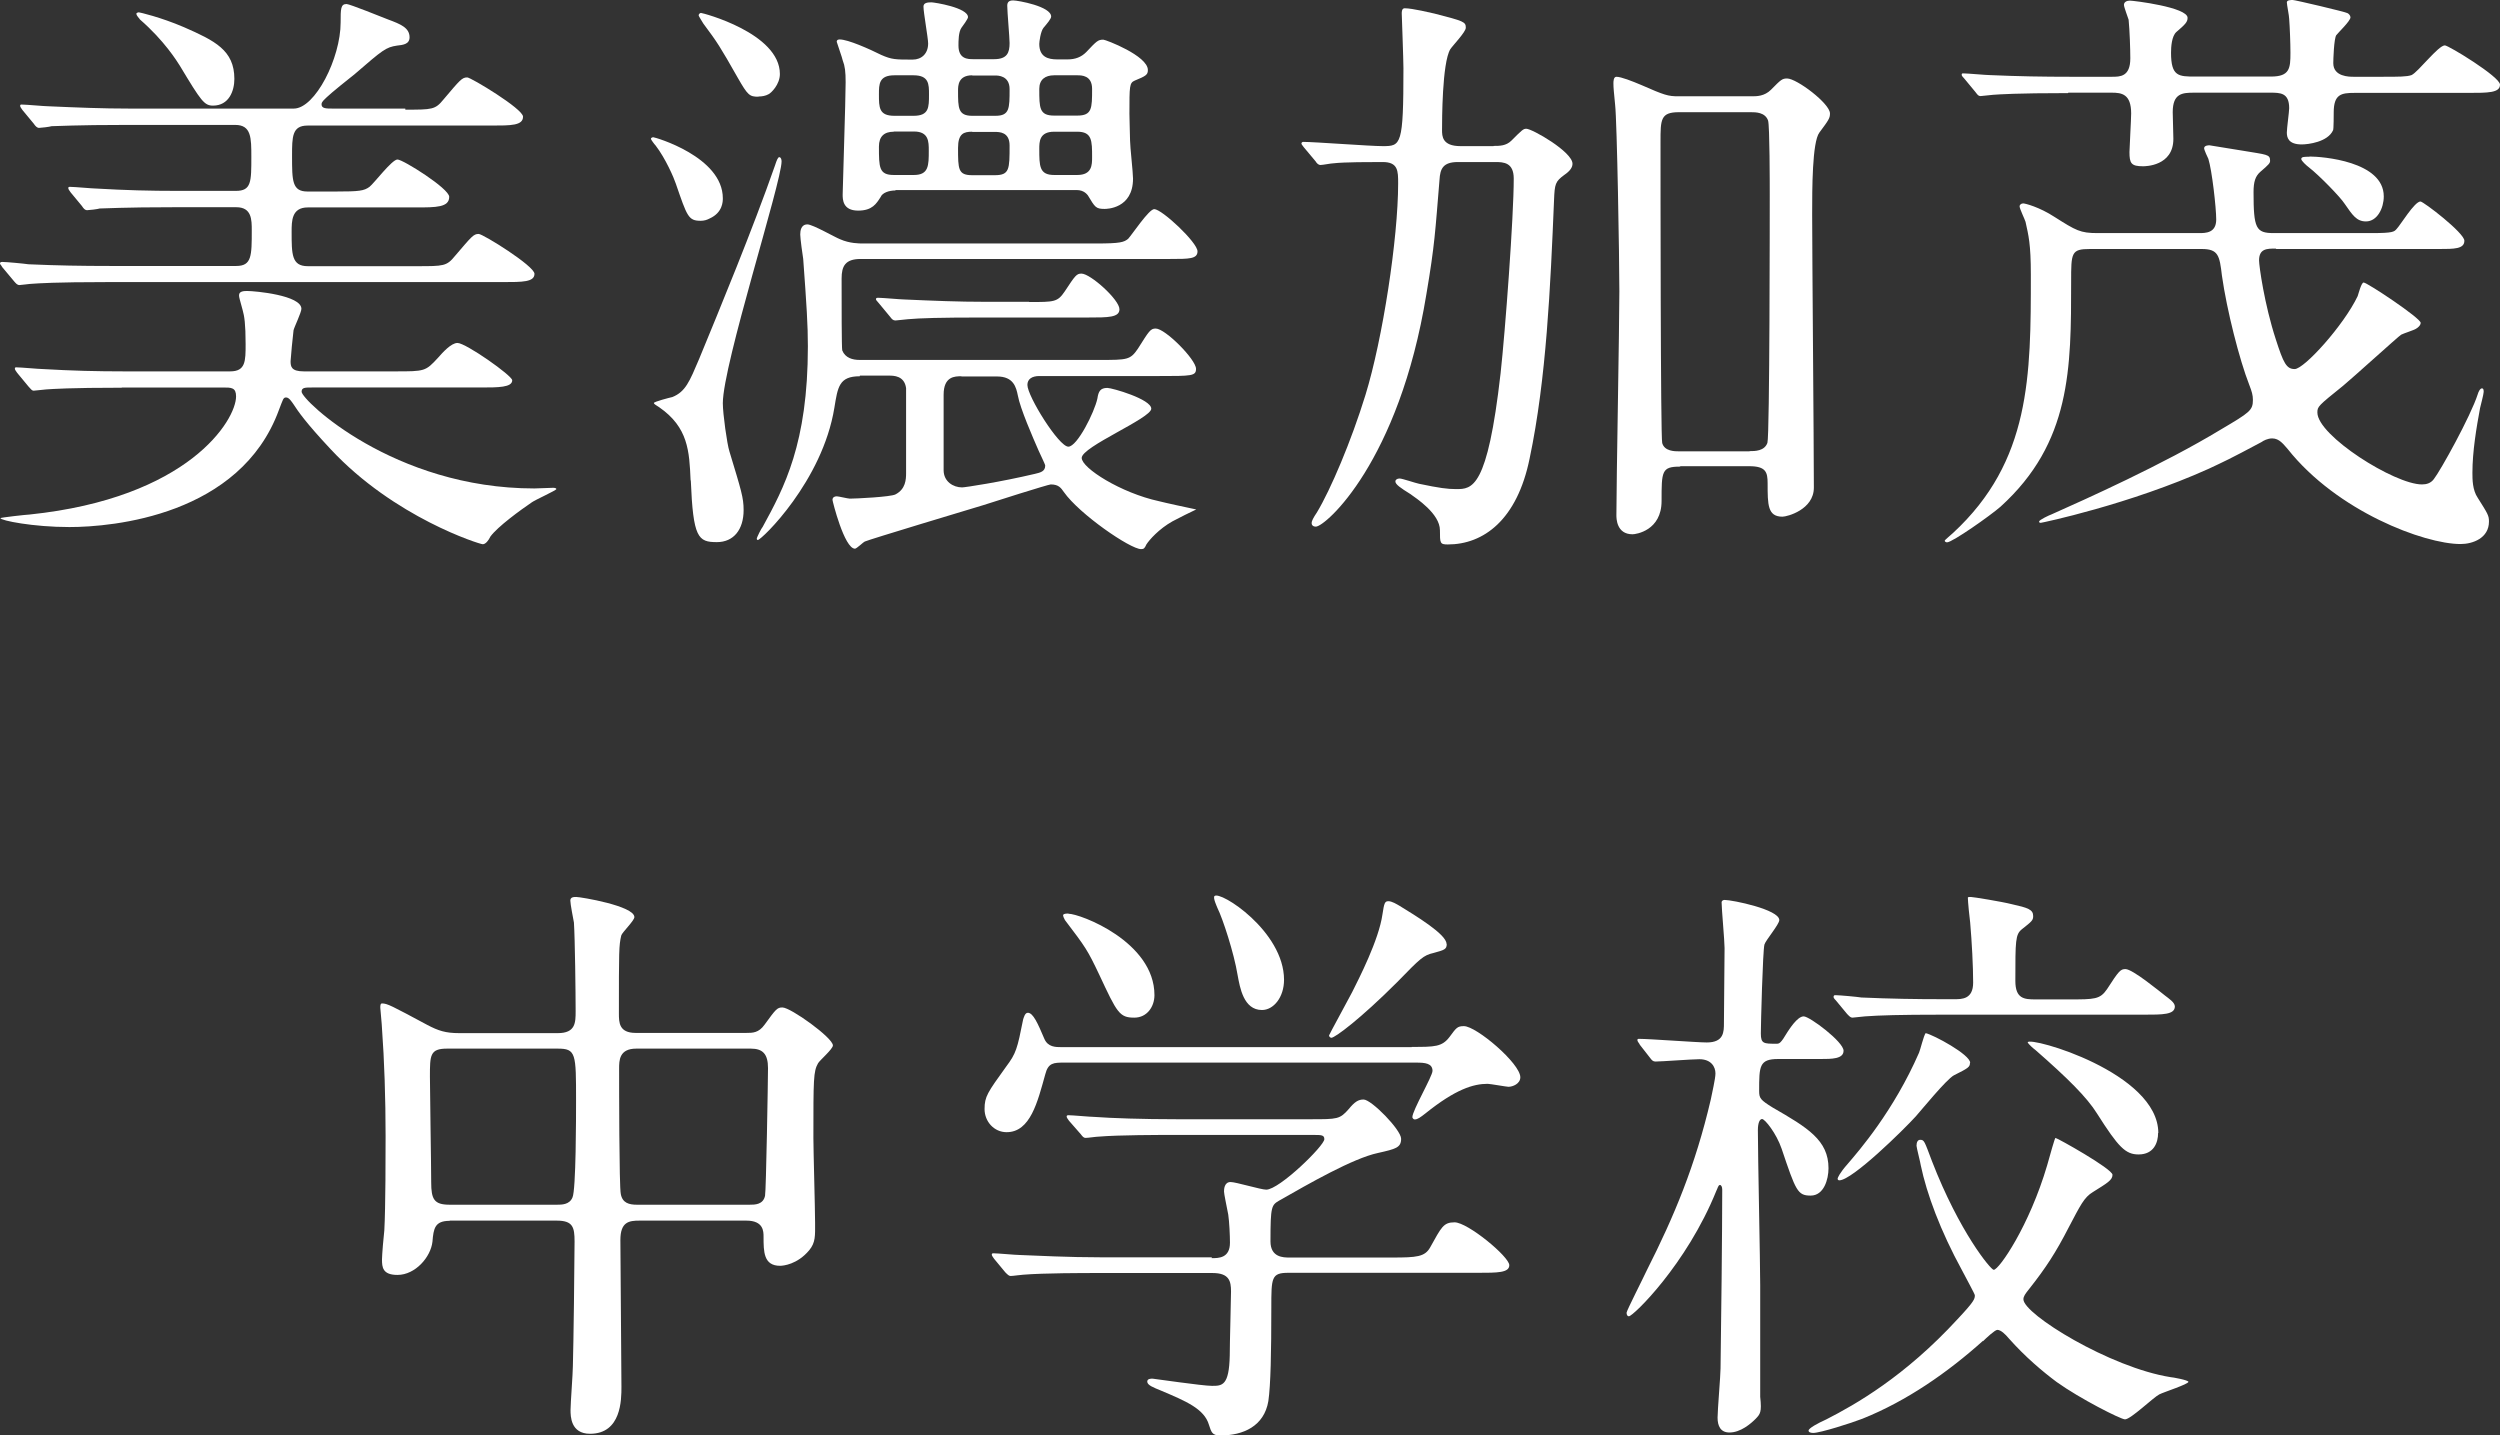 <?xml version="1.0" encoding="UTF-8"?>
<svg id="_レイヤー_2" data-name="レイヤー 2" xmlns="http://www.w3.org/2000/svg" viewBox="0 0 117.87 67.68">
  <rect x="0" y="0" width="117.87" height="67.68" fill="#333333" stroke="none"/>
  <defs>
    <style>
      .cls-1 {
        fill: #fff;
        stroke-width: 0px;
      }
    </style>
  </defs>
  <g id="_レイヤー_2-2" data-name=" レイヤー 2">
    <g id="_画像" data-name=" 画像">
      <path class="cls-1" d="M19.12,5.17c1.26,0,1.4,0,1.79-.48.78-.92.87-1.04,1.12-1.04.17,0,2.63,1.48,2.63,1.85,0,.42-.56.42-1.51.42h-8.65c-.73,0-.73.53-.73,1.43,0,1.18,0,1.68.73,1.68h1.32c1.12,0,1.34-.03,1.6-.22.22-.17,1.06-1.29,1.32-1.29s2.44,1.37,2.44,1.76c0,.5-.62.5-1.57.5h-5.1c-.76,0-.76.64-.76,1.15,0,1.06,0,1.62.76,1.62h5.15c1.26,0,1.4,0,1.79-.48.79-.92.87-1.04,1.12-1.04.2,0,2.63,1.51,2.63,1.88,0,.39-.56.39-1.51.39H5.04c-2.44,0-3.25.06-3.53.08-.11,0-.5.06-.59.06-.11,0-.17-.08-.25-.17l-.56-.67c-.08-.14-.11-.14-.11-.17,0-.06.03-.08.11-.08.2,0,1.04.08,1.23.11,1.37.06,2.52.08,3.84.08h5.96c.73,0,.73-.48.73-1.68,0-.5,0-1.09-.73-1.09h-2.91c-2.44,0-3.25.06-3.53.06-.08.03-.5.08-.59.08-.11,0-.17-.08-.25-.2l-.53-.64c-.07-.09-.11-.16-.11-.2,0-.06.03-.06.09-.06.2,0,1.06.08,1.23.08,1.37.08,2.52.11,3.84.11h2.74c.73,0,.73-.42.73-1.6,0-.9,0-1.51-.76-1.51h-5.1c-2.46,0-3.28.06-3.56.06-.08.03-.5.08-.59.08s-.17-.08-.25-.2l-.53-.64c-.07-.09-.11-.16-.11-.2,0-.06.03-.06.08-.06.2,0,1.06.08,1.23.08,1.37.06,2.55.11,3.86.11h7.73c1.01,0,2.21-2.38,2.21-4.06,0-.64,0-.87.28-.87.14,0,1.68.62,1.96.73.59.22,1.01.39,1.01.84,0,.34-.34.36-.59.39-.53.08-.67.2-1.99,1.34-.22.17-1.15.92-1.32,1.09-.14.14-.25.22-.25.34,0,.2.22.2.53.2h3.42v.05ZM5.74,18.28c-2.46,0-3.25.06-3.56.08-.08,0-.5.06-.59.06s-.14-.08-.25-.2l-.53-.64c-.07-.09-.11-.16-.11-.2,0-.06.03-.06.08-.06.2,0,1.06.08,1.23.08,1.37.08,2.55.11,3.86.11h4.98c.73,0,.73-.48.73-1.29,0-.95-.06-1.32-.14-1.6-.14-.53-.17-.59-.17-.7,0-.2.25-.2.39-.2.36,0,2.55.2,2.55.84,0,.17-.34.87-.37,1.01-.03.2-.14,1.37-.14,1.46,0,.25.03.48.62.48h4.31c1.4,0,1.43,0,2.02-.64.22-.25.62-.7.92-.7.39,0,2.58,1.54,2.58,1.76,0,.34-.67.34-1.48.34h-7.95c-.34,0-.5,0-.5.2,0,.39,4.34,4.56,10.97,4.56.14,0,.76-.03.87-.03.05,0,.17,0,.17.06s-.98.5-1.15.62c-.53.36-1.62,1.15-1.96,1.62-.08.17-.22.36-.36.36s-4.17-1.26-7.17-4.48c-1.18-1.26-1.54-1.79-1.76-2.13-.08-.11-.2-.31-.34-.31s-.14.08-.34.59c-1.82,4.98-7.84,5.52-9.88,5.52-1.71,0-3.25-.31-3.25-.42,0-.03,1.26-.17,1.37-.17,7.5-.78,9.74-4.45,9.74-5.57,0-.42-.22-.42-.62-.42h-4.79.02ZM10.05,4.98c-.42,0-.56-.2-1.57-1.88-.14-.22-.73-1.18-1.88-2.18-.03-.06-.17-.17-.17-.28,0-.03.08-.06.11-.06s1.01.22,2.13.7c1.46.64,2.38,1.09,2.38,2.44,0,.56-.25,1.26-1.01,1.26h.01Z"/>
      <path class="cls-1" d="M33.04,10.41c-.59,0-.64-.2-1.18-1.76-.08-.25-.48-1.18-.95-1.79-.06-.06-.22-.28-.22-.31,0-.06.08-.08.11-.08.08,0,3.28.92,3.28,2.88,0,.14,0,.67-.62.95-.11.06-.25.11-.42.11ZM32.56,22.64c-.06-1.37-.11-2.49-1.48-3.44-.11-.08-.25-.14-.25-.2s.73-.25.87-.28c.62-.25.81-.73,1.26-1.79.98-2.38,2.52-6.1,3.58-9.13.08-.25.14-.39.2-.39.08,0,.11.11.11.2,0,.98-2.77,9.58-2.77,11.4,0,.5.2,1.93.31,2.27.56,1.85.67,2.18.67,2.77,0,.92-.47,1.51-1.26,1.51-.89,0-1.12-.2-1.23-2.91h-.01ZM35.76,4.56c-.42,0-.5-.06-.98-.9-.84-1.48-.95-1.65-1.62-2.55-.03-.06-.22-.34-.22-.39s.06-.11.11-.11c.08,0,3.72.95,3.72,2.88,0,.5-.42.9-.53.95-.14.08-.31.11-.48.11h0ZM40.54,17.74c-.98,0-1.04.5-1.2,1.48-.56,3.47-3.44,6.24-3.61,6.24-.05,0-.05-.06-.05-.06,0-.06.22-.5.28-.56,1.01-1.85,2.13-3.92,2.13-8.51,0-1.01-.06-1.93-.22-4.12-.03-.17-.14-.98-.14-1.15s.03-.48.34-.48c.25,0,1.32.62,1.54.7.45.2.9.2,1.09.2h10.98c1.15,0,1.31-.06,1.51-.22.2-.22.98-1.4,1.23-1.4.36,0,2.04,1.57,2.04,1.99,0,.36-.39.36-1.29.36h-14.59c-.73,0-.9.34-.9.92,0,1.15,0,3.3.03,3.39.14.36.5.45.81.45h11.34c1.29,0,1.43,0,1.79-.53.53-.84.59-.95.84-.95.45,0,1.9,1.46,1.9,1.9,0,.34-.2.34-1.79.34h-5.6c-.34,0-.56.14-.56.42,0,.53,1.48,2.91,1.93,2.91.42,0,1.23-1.62,1.37-2.27.05-.34.14-.5.47-.5.22,0,2.07.53,2.07.98s-3.28,1.79-3.28,2.32c0,.48,1.85,1.65,3.64,2.04.22.06,1.51.34,1.76.39-.08.03-.98.48-1.12.56-.64.36-1.09.87-1.23,1.09-.08.17-.11.22-.25.22-.51,0-2.91-1.65-3.64-2.69-.14-.2-.25-.36-.62-.36-.11,0-2.77.84-3.19.98-.67.2-5.38,1.62-5.57,1.71-.08.03-.39.34-.47.34-.5,0-1.06-2.24-1.06-2.3,0-.11.08-.17.2-.17.08,0,.53.11.62.11.28,0,1.93-.08,2.15-.2.48-.25.5-.7.5-1.01v-4c-.08-.59-.59-.59-.81-.59h-1.37v.03ZM42.22,8.98c-.31,0-.62.11-.7.31-.2.31-.39.64-1.06.64-.73,0-.73-.53-.73-.76,0-.31.14-4.45.14-5.29,0-.5-.03-.76-.14-1.04,0-.06-.28-.84-.28-.87,0-.11.11-.11.14-.11.39,0,1.4.45,1.96.73.5.22.67.22,1.48.22.42,0,.73-.28.73-.76,0-.25-.22-1.46-.22-1.74,0-.17.17-.2.37-.2.14,0,1.73.25,1.73.7,0,.08-.25.42-.31.5-.14.2-.14.62-.14.84,0,.64.45.64.7.64h.98c.62,0,.73-.31.73-.76,0-.25-.11-1.48-.11-1.76,0-.17.08-.25.28-.25.22,0,1.79.28,1.79.76,0,.11-.2.34-.36.53-.14.17-.2.67-.2.76,0,.62.42.73.84.73h.5c.36,0,.64-.11.87-.34.5-.53.56-.59.81-.59.11,0,2.1.76,2.1,1.43,0,.22-.08.28-.62.5-.25.11-.25.25-.25,1.57,0,.25.03,1.09.03,1.26,0,.28.14,1.51.14,1.79,0,1.43-1.26,1.43-1.34,1.43-.42,0-.45-.08-.79-.64-.03-.03-.17-.25-.53-.25h-8.54v.02ZM48.52,14.24c1.2,0,1.34,0,1.68-.5.5-.76.56-.84.79-.84.42,0,1.79,1.23,1.79,1.68,0,.39-.53.39-1.48.39h-4.96c-2.04,0-2.97.03-3.53.08-.08,0-.5.06-.59.06-.11,0-.17-.06-.25-.17l-.53-.64c-.11-.14-.14-.14-.14-.2s.06-.06.11-.06c.2,0,1.06.08,1.23.08,1.37.06,2.52.11,3.84.11h2.04,0ZM42.17,3.55c-.73,0-.73.42-.73.9,0,.62,0,1.01.73,1.01h.9c.73,0,.73-.39.73-1.01,0-.48,0-.9-.73-.9,0,0-.9,0-.9,0ZM42.14,6.21c-.45,0-.7.22-.7.7,0,.98,0,1.34.7,1.34h.95c.7,0,.7-.45.7-1.15,0-.42,0-.9-.7-.9h-.95ZM45.33,17.74c-.31,0-.84,0-.84.87v3.56c0,.53.45.81.87.81.14,0,1.79-.25,3.44-.64.25-.06.48-.11.48-.39,0-.06-.28-.62-.31-.7-.28-.64-.87-1.99-.98-2.6-.08-.39-.2-.9-.98-.9h-1.68,0ZM45.84,3.55c-.67,0-.67.5-.67.73,0,.81,0,1.18.67,1.18h1.09c.67,0,.67-.34.67-1.26,0-.64-.56-.64-.67-.64h-1.09ZM45.84,6.21c-.39,0-.67.08-.67.76,0,1.01,0,1.29.67,1.29h1.06c.7,0,.7-.28.7-1.4,0-.64-.48-.64-.7-.64h-1.06ZM49.7,3.55c-.42,0-.7.2-.7.64,0,.9,0,1.26.7,1.26h1.09c.7,0,.7-.34.7-1.26,0-.64-.5-.64-.7-.64,0,0-1.09,0-1.09,0ZM49.7,6.21c-.7,0-.7.48-.7.81,0,.81,0,1.23.7,1.23h1.09c.7,0,.7-.48.7-.84,0-.78,0-1.2-.7-1.2,0,0-1.09,0-1.09,0Z"/>
      <path class="cls-1" d="M70.42,6.88c.28,0,.59,0,.84-.25.5-.5.56-.56.7-.56.28,0,2.18,1.09,2.18,1.65,0,.17-.11.34-.39.53-.42.31-.45.42-.48,1.18-.17,4.09-.36,8.43-1.15,12.18-.59,2.91-2.18,4.06-3.86,4.06-.37,0-.37-.06-.37-.67,0-.78-1.12-1.51-1.4-1.71-.45-.28-.7-.45-.7-.59,0-.08.08-.14.2-.14s.76.22.92.25c.95.2,1.34.25,1.74.25.76,0,1.48,0,2.1-5.46.22-1.99.62-7.36.62-9.18,0-.76-.48-.78-.87-.78h-1.76c-.7,0-.84.31-.87.84-.2,2.41-.22,3.05-.62,5.4-1.29,7.9-4.76,10.95-5.21,10.95-.14,0-.2-.08-.2-.17s.08-.25.25-.5c.64-1.06,1.62-3.36,2.29-5.54.81-2.63,1.54-7.39,1.54-9.97,0-.59,0-1.01-.73-1.01-.56,0-1.82,0-2.32.06-.11,0-.5.08-.62.08-.08,0-.17-.08-.22-.17l-.56-.67c-.06-.08-.11-.14-.11-.17,0-.06.06-.08.08-.08.53,0,3.16.2,3.75.2.87,0,.98-.03.98-3.67,0-.39-.08-2.55-.08-2.58,0-.08,0-.25.14-.25.36,0,1.26.22,1.4.25,1.4.36,1.48.39,1.48.67,0,.2-.62.84-.73,1.01-.39.64-.39,3.39-.39,3.81,0,.28,0,.76.87.76h1.56ZM79.21,22c-.87,0-.87.22-.87,1.62s-1.21,1.57-1.37,1.57c-.76,0-.76-.76-.76-.9,0-1.51.14-8.9.14-10.56,0-1.54-.11-8.01-.2-8.79-.06-.64-.08-.78-.08-1.01,0-.08,0-.31.14-.31.22,0,.73.2,1.18.39,1.09.48,1.26.53,1.74.53h3.47c.22,0,.59,0,.9-.31.47-.48.53-.53.76-.53.45,0,2.02,1.18,2.02,1.65,0,.22-.06.31-.5.9-.34.45-.34,2.66-.34,3.86,0,1.85.08,10.84.08,12.88,0,1.04-1.26,1.37-1.48,1.37-.7,0-.7-.56-.7-1.57,0-.53-.08-.81-.87-.81h-3.25v.02ZM82.49,21.27c.25,0,.7,0,.84-.39.11-.34.11-11,.11-11.7,0-.45,0-3.28-.08-3.5-.14-.39-.59-.39-.81-.39h-3.39c-.87,0-.87.34-.87,1.4,0,1.34,0,13.94.08,14.2.11.39.59.39.81.39h3.31Z"/>
      <path class="cls-1" d="M107.3,11.72c-.42,0-.79,0-.79.56,0,.25.25,2.07.79,3.72.36,1.12.5,1.4.89,1.4.45,0,2.32-2.07,2.97-3.44.03-.08.17-.64.28-.64.17,0,2.69,1.68,2.69,1.9,0,.14-.17.25-.22.28-.08.06-.59.22-.7.28-.11.06-2.29,2.04-2.74,2.41-1.18.95-1.21.98-1.21,1.26,0,1.09,3.64,3.39,4.93,3.39.22,0,.42-.06.56-.25.31-.39,1.74-2.97,2.07-4,.03-.11.11-.28.2-.28s.08.14.08.17c0,.11-.14.62-.17.76-.17.92-.36,2.04-.36,3.05,0,.31,0,.81.25,1.18.48.76.53.84.53,1.12,0,.78-.76,1.06-1.34,1.06-1.71,0-5.82-1.54-8.15-4.48-.2-.22-.39-.5-.73-.5-.22,0-.42.11-.5.17-1.57.84-1.77.92-2.49,1.26-3.72,1.68-7.87,2.55-7.92,2.55-.03,0-.08,0-.08-.06,0-.08.5-.31.59-.34,1.57-.7,5.26-2.35,7.98-4,1.37-.81,1.51-.9,1.51-1.4,0-.22-.05-.39-.17-.7-.47-1.2-1.06-3.53-1.29-5.15-.11-.95-.17-1.26-.95-1.26h-5.27c-.89,0-.89.17-.89,1.54,0,4.09,0,7.59-3.33,10.61-.48.42-2.27,1.68-2.52,1.68-.05,0-.11-.03-.11-.08,0-.03.34-.31.39-.36,3.67-3.39,3.67-7.42,3.67-12.18,0-1.46-.11-1.85-.25-2.49-.03-.11-.28-.62-.28-.73,0-.08.08-.14.17-.14s.76.17,1.48.64c1.01.64,1.21.76,2.02.76h4.79c.31,0,.81,0,.81-.64,0-.56-.2-2.32-.37-2.86-.03-.06-.2-.42-.2-.5,0-.14.22-.14.25-.14s1.32.22,1.54.25c1.18.2,1.32.17,1.32.48,0,.11-.05.17-.47.53-.22.2-.31.45-.31.95,0,1.71.11,1.93.95,1.93h4.62c1.01,0,1.06-.06,1.18-.2.17-.17.84-1.29,1.12-1.29.14,0,2.07,1.48,2.07,1.85,0,.39-.48.39-1.2.39h-7.67l-.02-.02ZM97.5,4.39c-2.44,0-3.25.06-3.53.08-.08,0-.5.06-.59.06-.11,0-.14-.06-.25-.2l-.53-.64c-.11-.11-.11-.14-.11-.17,0-.06.03-.06.08-.06.2,0,1.06.08,1.23.08,1.37.06,2.52.08,3.84.08h1.93c.39,0,.87,0,.87-.87,0-.42-.03-1.32-.08-1.82-.03-.11-.22-.59-.22-.7,0-.14.14-.2.28-.2.17,0,2.72.31,2.72.81,0,.2-.11.31-.53.67-.22.2-.25.7-.25.98,0,1.12.36,1.12,1.15,1.12h3.56c.89,0,.92-.39.92-1.12,0-.45-.03-1.23-.06-1.6,0-.14-.11-.67-.11-.78s.2-.11.28-.11c.11,0,2.49.56,2.58.62.06.03.14.11.14.2,0,.17-.59.73-.67.84-.11.17-.14,1.15-.14,1.32,0,.64.76.64.95.64h1.37c.78,0,1.15,0,1.37-.08.31-.14,1.26-1.4,1.57-1.4.17,0,2.6,1.48,2.6,1.85,0,.39-.56.39-1.51.39h-5.35c-.62,0-.98.06-.98.92,0,.06,0,.81-.03.84-.25.56-1.18.67-1.48.67-.64,0-.7-.34-.7-.56,0-.2.11-.98.11-1.15,0-.73-.42-.73-.9-.73h-3.58c-.56,0-1.01.03-1.01.92,0,.2.03,1.06.03,1.26,0,1.29-1.34,1.29-1.43,1.29-.56,0-.64-.14-.64-.67,0-.17.08-1.54.08-1.82,0-.92-.45-.98-.92-.98h-2.04l-.02.02ZM108.89,7.38c.59,0,3.5.22,3.5,1.88,0,.56-.31,1.18-.84,1.18-.45,0-.64-.31-1.01-.84-.2-.31-1.18-1.32-1.68-1.71-.11-.08-.36-.31-.36-.39,0-.11.14-.11.39-.11h0Z"/>
      <path class="cls-1" d="M21.2,57.56c-.7,0-.76.36-.81.98-.08.73-.81,1.57-1.65,1.57-.7,0-.73-.36-.73-.73,0-.2.08-1.15.11-1.37.06-1.06.06-3.7.06-4.45,0-1.76-.06-3.58-.17-5.07,0-.14-.08-.92-.08-.98,0-.08,0-.2.08-.2.25,0,.45.11,2.13,1.01.53.28.87.39,1.51.39h4.65c.84,0,.84-.5.84-1.04,0-.84-.03-3.39-.08-4.17-.03-.17-.17-.87-.17-1.04s.17-.17.28-.17c.2,0,2.74.42,2.74.95,0,.17-.59.73-.62.87-.11.48-.11.7-.11,3.67,0,.42,0,.92.79.92h5.21c.31,0,.59,0,.87-.39.53-.73.59-.81.84-.81.39,0,2.38,1.43,2.38,1.79,0,.17-.62.7-.7.84-.22.39-.22.73-.22,3.53,0,.56.08,3.36.08,4,0,.59.03.92-.28,1.29-.56.67-1.23.73-1.37.73-.78,0-.78-.67-.78-1.37,0-.25,0-.76-.81-.76h-5.04c-.5,0-.9.06-.9.92,0,.98.05,5.82.05,6.92,0,.59,0,2.21-1.48,2.21-.92,0-.92-.84-.92-1.12,0-.31.11-1.74.11-2.07.03-.98.08-4.93.08-5.88,0-.67-.08-.98-.84-.98h-5.05ZM26.26,56.8c.22,0,.59,0,.73-.34.17-.34.17-3.86.17-4.56,0-2.24,0-2.46-.87-2.46h-5.21c-.81,0-.81.31-.81,1.32,0,.7.06,4.17.06,4.98s.14,1.06.87,1.06h5.07,0ZM35.34,56.8c.25,0,.64,0,.73-.42.05-.2.14-5.49.14-6.02,0-.67-.25-.92-.81-.92h-5.4c-.81,0-.81.56-.81.95,0,.73,0,5.57.08,5.91.08.42.39.5.76.5h5.32,0Z"/>
      <path class="cls-1" d="M66.56,49.36c1.09,0,1.43,0,1.79-.48.31-.42.36-.5.67-.5.59,0,2.66,1.76,2.66,2.41,0,.31-.36.45-.56.45-.08,0-.87-.14-.98-.14-.67,0-1.51.25-2.94,1.4-.22.17-.36.28-.5.28-.05,0-.11-.06-.11-.11,0-.31.95-1.93.95-2.18,0-.36-.36-.39-.76-.39h-16.6c-.5,0-.76,0-.9.56-.36,1.29-.7,2.72-1.82,2.72-.59,0-1.04-.5-1.04-1.09s.14-.78,1.01-1.99c.48-.64.53-.84.81-2.24.03-.08.08-.31.22-.31.25,0,.47.5.78,1.23.17.39.53.39.81.39h16.51ZM57.12,59.32c.34,0,.87,0,.87-.73,0-.34-.03-.98-.08-1.32-.08-.42-.2-.98-.2-1.09,0-.08,0-.45.31-.45.25,0,1.43.36,1.68.36.62,0,2.74-2.07,2.74-2.38,0-.2-.14-.2-.53-.2h-6.58c-.67,0-2.58,0-3.53.08-.11,0-.5.06-.62.06-.08,0-.14-.06-.22-.17l-.56-.64c-.07-.09-.11-.16-.11-.2,0-.06.06-.06.08-.06.2,0,1.04.08,1.23.08.81.06,2.27.11,3.87.11h6.33c1.26,0,1.37,0,1.79-.48.28-.34.45-.45.7-.45.37,0,1.77,1.43,1.77,1.85s-.25.48-1.09.67c-1.18.25-3.28,1.46-4.65,2.24-.37.22-.42.25-.42,1.93,0,.76.62.76.89.76h4.85c1.15,0,1.54-.03,1.79-.48.53-.95.62-1.18,1.15-1.18.62,0,2.58,1.62,2.58,2.02,0,.36-.56.36-1.48.36h-8.93c-.81,0-.81.22-.81,1.65,0,2.1-.03,3.64-.14,4.4-.2,1.18-1.18,1.62-2.27,1.62-.39,0-.42-.17-.53-.5-.22-.76-1.09-1.12-2.27-1.62-.34-.14-.64-.25-.64-.42,0-.14.17-.14.25-.14.05,0,2.35.34,2.8.34.48,0,.81,0,.84-1.43,0-.62.06-2.6.06-3.02,0-.48-.08-.87-.87-.87h-5.38c-.67,0-2.58,0-3.55.08-.08,0-.48.06-.59.06-.08,0-.14-.06-.25-.17l-.53-.64c-.07-.09-.11-.16-.11-.2,0-.06.05-.06.08-.06.2,0,1.04.08,1.23.08.81.03,2.27.11,3.86.11h5.21l-.02.04ZM50.37,43.08c.56,0,4.06,1.32,4.06,3.84,0,.53-.34,1.06-.95,1.06-.7,0-.81-.22-1.65-2.02-.56-1.18-.64-1.29-1.62-2.58-.03-.06-.11-.2-.08-.25.03-.06.2-.06.25-.06h0ZM60.54,46.19c0,.84-.5,1.43-1.04,1.43-.87,0-1.04-1.06-1.15-1.65-.17-1.04-.7-2.66-.95-3.16-.03-.08-.22-.48-.14-.56.25-.28,3.28,1.65,3.28,3.95h0ZM68.21,44.51c0,.25-.11.28-.62.42-.48.11-.62.25-1.71,1.37-1.74,1.74-2.94,2.63-3.11,2.63-.05,0-.11-.06-.11-.11,0-.03.98-1.82,1.09-2.04.31-.62,1.26-2.46,1.43-3.67.08-.53.11-.62.28-.62s.39.14.53.22c.73.45,2.21,1.34,2.21,1.79h.01Z"/>
      <path class="cls-1" d="M77.31,49.24c-.07-.09-.11-.16-.11-.2,0-.06.03-.06.08-.06.5,0,2.74.17,3.19.17.81,0,.81-.5.81-.92,0-.56.03-3.02.03-3.53,0-.34-.14-1.85-.14-2.16,0-.06.06-.11.14-.11.36,0,2.58.45,2.58.95,0,.2-.64.95-.7,1.15-.08.28-.17,3.78-.17,4.2,0,.48.14.48.73.48.14,0,.2,0,.53-.56.06-.08.45-.73.76-.73.28,0,1.88,1.2,1.88,1.62,0,.39-.56.39-1.09.39h-1.99c-.9,0-.9.34-.9,1.51,0,.34.06.42.64.78,1.65.95,2.63,1.54,2.63,2.86,0,.53-.22,1.29-.84,1.29s-.7-.22-1.37-2.21c-.25-.73-.79-1.4-.92-1.4-.11,0-.2.17-.2.53,0,1.18.11,6.27.11,7.31v5.26c.08.73,0,.81-.22,1.04-.22.22-.7.64-1.23.64-.42,0-.56-.31-.56-.7,0-.36.14-1.99.14-2.32.03-1.9.08-6.58.08-8.43,0-.14-.05-.22-.11-.22-.08,0-.11.17-.17.28-1.4,3.47-3.92,5.91-4.12,5.91-.08,0-.11-.08-.11-.17s.81-1.68.95-1.99c1.29-2.55,2.29-4.93,3.02-8.06.06-.31.22-.98.22-1.23,0-.31-.2-.67-.76-.67-.34,0-1.79.11-2.07.11-.11,0-.17-.06-.25-.17l-.5-.64h0ZM93.49,63.22c-1.65,1.48-3.58,2.83-5.68,3.67-.51.2-1.99.67-2.32.67-.11,0-.22-.03-.22-.11,0-.11.42-.34.84-.53,1.37-.7,3.7-2.02,6.19-4.73.79-.84.81-.95.81-1.12,0-.06-.39-.76-.59-1.15-1.04-1.9-1.68-3.64-1.96-4.98,0-.06-.2-.84-.2-.92,0-.17.06-.28.17-.28.2,0,.2.06.56,1.01,1.29,3.33,2.77,5.12,2.91,5.12.25,0,1.68-2.07,2.52-4.93.14-.5.36-1.29.39-1.29.08,0,2.69,1.46,2.69,1.74,0,.25-.25.39-.92.81-.42.25-.59.62-1.15,1.68-.59,1.15-1.06,1.88-1.85,2.88-.2.25-.28.36-.28.5,0,.7,4.09,3.22,6.94,3.67.08,0,.84.14.84.22,0,.11-1.15.48-1.37.59-.28.14-1.35,1.18-1.62,1.18-.2,0-2.13-.98-3.22-1.76-.67-.5-1.48-1.18-2.27-2.07-.14-.17-.36-.39-.53-.39-.11,0-.53.39-.67.53h-.01ZM97.55,47.12c1.21,0,1.46,0,1.79-.48.56-.87.64-.95.87-.95.34,0,1.62,1.06,1.88,1.26.14.11.45.31.45.5,0,.39-.56.39-1.48.39h-9.57c-1.88,0-2.88.03-3.56.08-.08,0-.5.06-.59.06s-.14-.06-.25-.17l-.53-.64c-.11-.11-.11-.14-.11-.17,0-.06.03-.08.08-.08.2,0,1.06.08,1.23.11,1.37.06,2.55.08,3.84.08h.56c.34,0,.87,0,.87-.78s-.06-1.9-.14-2.83c-.03-.2-.11-1.01-.11-1.18,0-.03.08-.03.14-.03.11,0,1.46.22,1.93.34.76.17,1.01.25,1.01.56,0,.2-.06.25-.53.62-.31.25-.31.53-.31,2.44,0,.84.42.87.95.87h1.6-.02ZM92.88,50.11c0,.2-.08.25-.76.59-.36.2-1.54,1.65-1.79,1.93-.56.62-3,3.02-3.61,3.02-.05,0-.08-.03-.08-.08,0-.03.08-.25.48-.7.53-.62,2.16-2.49,3.36-5.24.06-.14.22-.81.31-.92.37.08,2.1,1.01,2.1,1.4h0ZM101.75,53.42c0,.45-.2,1.01-.92,1.01-.62,0-.95-.34-1.96-1.93-.47-.76-1.4-1.68-2.91-3-.05-.03-.34-.28-.36-.36.11-.28,6.16,1.43,6.16,4.28h0Z"/>
    </g>
  </g>
</svg>